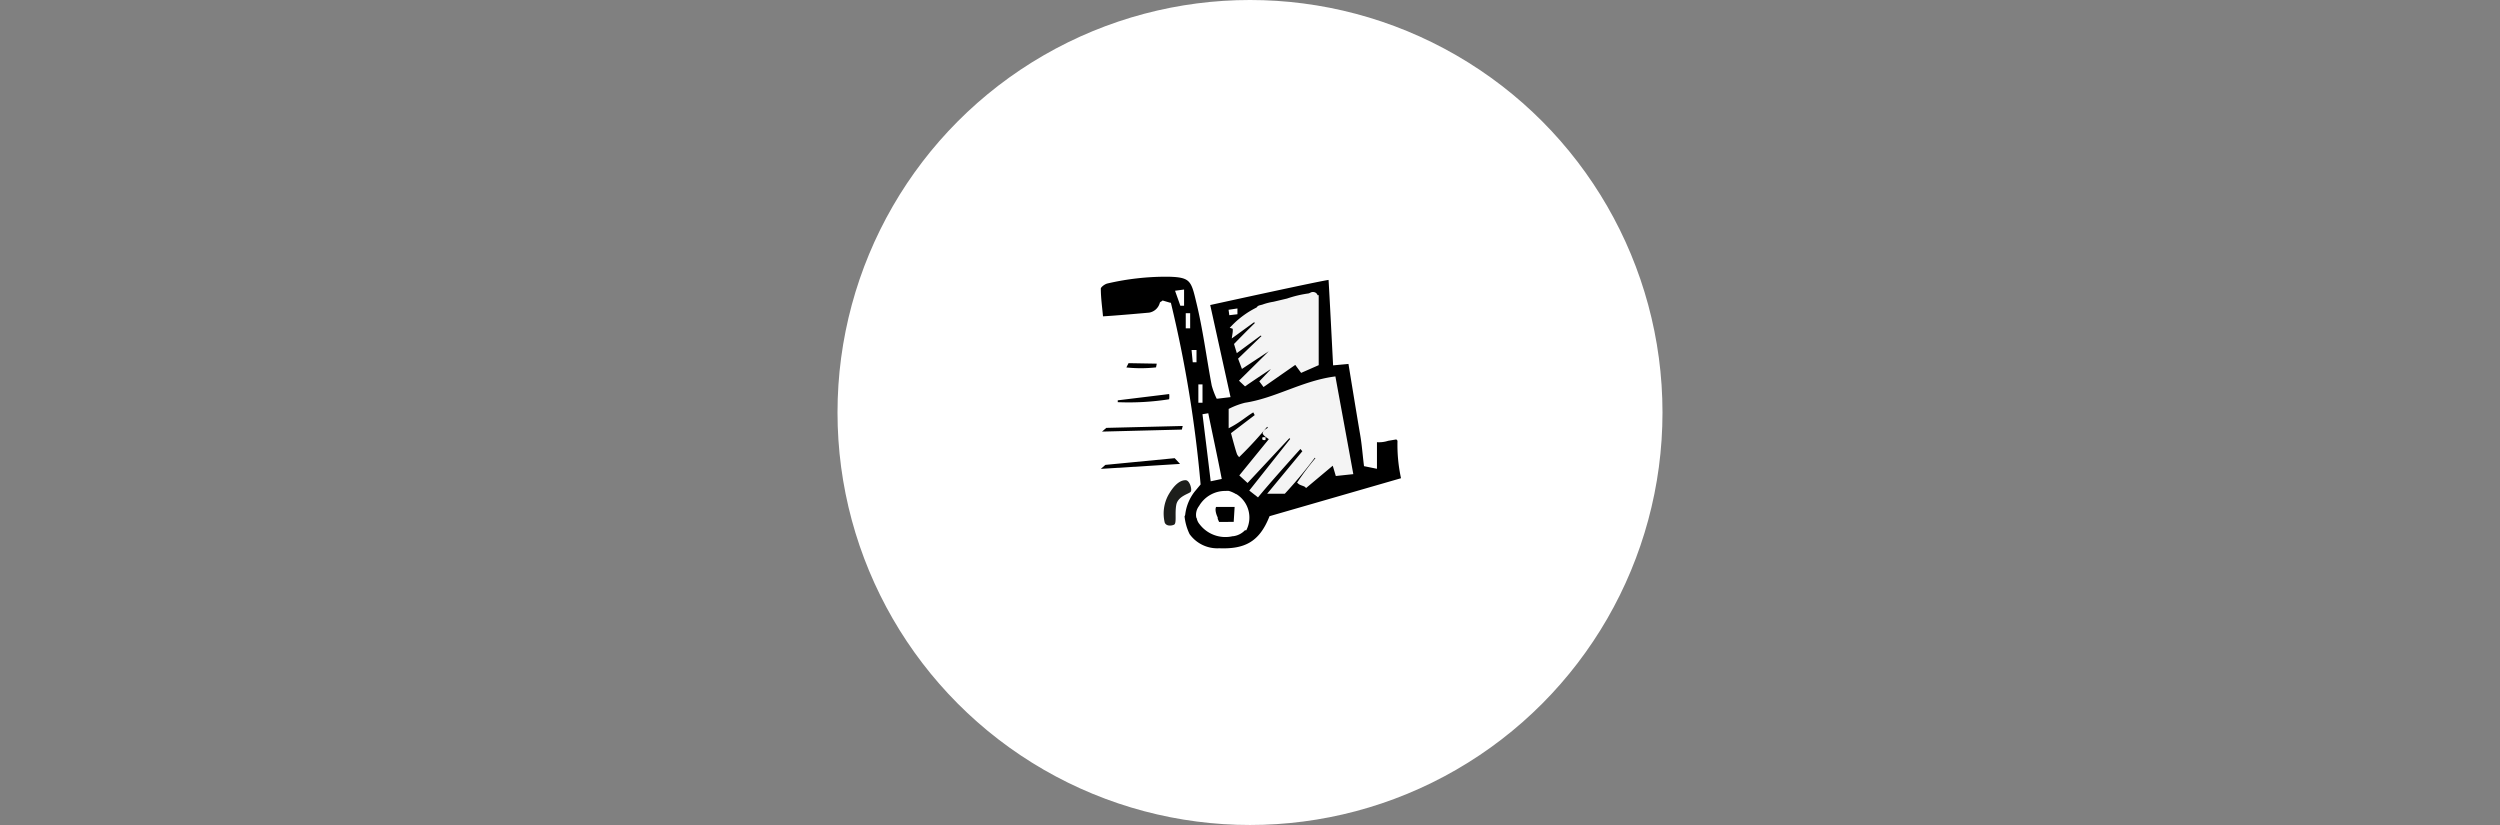 <svg id="Ebene_1" data-name="Ebene 1" xmlns="http://www.w3.org/2000/svg" viewBox="0 0 283.46 93.54"><rect x="0" y="0" width="283.46" height="93.54" fill="#808080" stroke="none"/><defs><style>.cls-1{fill:#fff;}.cls-2{stroke:#fff;stroke-width:0.25px;}.cls-2,.cls-4{stroke-miterlimit:10;}.cls-3{fill:#1d1e1b;}.cls-4{fill:#f4f4f4;stroke:#f4f4f4;stroke-width:0.5px;}</style></defs><title>Unbenannt-4</title><circle class="cls-1" cx="141.73" cy="46.77" r="46.77"/><path class="cls-2" d="M158.58,49.93a1.7,1.7,0,0,0-.22-.24l-1,.17A3.21,3.21,0,0,1,156,50v3l-1.23-.25c-.15-1.21-.23-2.34-.42-3.44C154,47.29,153,41.13,153,41.13l-1.73.16s-.48-9.45-.52-9.69c-.54,0-13.68,2.89-13.68,2.89l2.3,10.43-1.34.16a8.77,8.77,0,0,1-.52-1.4c-.6-3.19-1-6.41-1.78-9.56-.56-2.37-.73-2.82-3.29-2.87a29.5,29.5,0,0,0-6.9.77c-.33.07-.85.46-.85.69,0,1.08.16,2.16.26,3.29,1.66-.09,5.37-.43,5.37-.43a1.64,1.64,0,0,0,1.3-1.18c0-.06.11-.08.23-.18l.81.24A139.18,139.18,0,0,1,136,54.89l-.64.77a5.35,5.35,0,0,0-1.1,2.67.3.3,0,0,1-.08.17,6.12,6.12,0,0,0,.59,2.12,4,4,0,0,0,3.47,1.67c2.89.11,4.63-.72,5.8-3.66L159,54.31A17.74,17.74,0,0,1,158.58,49.93ZM134.13,34.54l-.21,0c-.16-.47-.33-.93-.52-1.47l.73-.1Zm.69,2.56h-.25V35.64h.25Zm.72,3.85-.19,0-.11-1.14h.3Zm7.31-6.08.35-.09a6.45,6.45,0,0,1,1.24-.32l1.56-.37a12.77,12.77,0,0,1,2.46-.58l.21-.09a.35.35,0,0,1,.4,0,.45.45,0,0,1,.13.3h.07v7.52l-1.66.73-.69-.94-3.6,2.51-.21-.28,1.39-1.46L144,41.6s-2.17,1.44-2.81,1.89l-.35-.33,3.54-3.5-.24-.32-3.2,2.11-.27-.72,2.78-2.68-.53-.3-2.55,1.88-.17-.56s1.48-1.53,2.47-2.47a.5.5,0,0,1-.33-.48L140,37.82s.11-.7-.11-.77a9.85,9.85,0,0,1,2.78-2A.28.28,0,0,1,142.85,34.87Zm-2.67.25,0,.4-.69.08-.05-.37ZM136.9,47c.48,2.36,1,4.72,1.48,7.21l-1,.21c-.3-2.5-.6-4.92-.9-7.35ZM136,45.54V43.71h.22v1.83ZM141.23,60l-.13,0a2.09,2.09,0,0,1-1.26.67h-.08a3.55,3.55,0,0,1-3.65-1.31,1.31,1.31,0,0,1-.3-.64s0,0-.05-.08a1.5,1.5,0,0,1,.3-1.2A3.31,3.31,0,0,1,139,55.79a1.15,1.15,0,0,1,.32,0,3,3,0,0,1,.58.24.12.12,0,0,1,.08.06.7.7,0,0,1,.2.08A3,3,0,0,1,141.23,60Zm10.41-6.27c-.13-.44-.22-.75-.4-1.33L148.1,55c-.12-.11-.57-.21-.7-.32a30.5,30.5,0,0,1,2.12-2.78l-.5-.34a51,51,0,0,1-3.45,4.17h-1.36L148,51.15c-.1-.09-.55-.62-.55-.62s-3.26,3.6-4.85,5.52l-.6-.47,4.63-5.84-.45-.41-4.74,5.08-.58-.53,3.34-4.1c-.14-.22-.59-.4-.77-.66.06-.25.56-.36.64-.64-.09-.1-.39-.49-.39-.49a42.72,42.72,0,0,1-3.16,3.47c-.1-.13-.66-2.25-.66-2.25l2.72-2.07s-.31-.62-.39-.72c-.85.46-1.56,1.14-2.63,1.72V46.52a8.34,8.34,0,0,1,1.65-.61c3.41-.52,6.45-2.44,10-2.95.67,3.67,1.29,7,1.94,10.58Z"/><path class="cls-2" d="M137.94,58.69a.44.44,0,0,1,0,.15l.2.46H140l.12-1.95h-2.3C137.56,57.7,137.78,58.37,137.94,58.69Z"/><path class="cls-2" d="M143.37,49.78V49.7l-.12,0a.15.15,0,0,0,0,.06S143.34,49.79,143.37,49.78Z"/><polygon class="cls-2" points="134.07 52.71 124.46 53.31 125.28 52.59 133.24 51.82 134.07 52.71"/><polygon class="cls-2" points="124.61 49.07 125.39 48.39 134.26 48.17 134.1 48.83 124.61 49.07"/><path class="cls-2" d="M132.67,44.54a2.28,2.28,0,0,1,0,.84,29.76,29.76,0,0,1-6.06.34l0-.44Z"/><path class="cls-2" d="M131.31,41.11l-.13.66a16,16,0,0,1-3.65,0c.12-.28.36-.72.36-.72Z"/><path class="cls-2" d="M144.71,49.17Z"/><path class="cls-3" d="M133.12,59.49c.32-.15.07-1.25.25-2.24S134.8,56,135,55.77s-.1-1.3-.55-1.32-1.18.25-2,1.72a4.41,4.41,0,0,0-.39,3.08C132.23,59.67,132.8,59.64,133.12,59.49Z"/><path class="cls-4" d="M142.85,34.87l.35-.09a6.45,6.45,0,0,1,1.24-.32l1.56-.37a12.77,12.77,0,0,1,2.46-.58l.21-.09a.35.35,0,0,1,.4,0,.45.45,0,0,1,.13.3h.07v7.52l-1.66.73-.69-.94-3.6,2.51-.21-.28,1.39-1.46L144,41.6s-2.17,1.44-2.81,1.89l-.35-.33,3.54-3.5-.24-.32-3.2,2.11-.27-.72,2.78-2.68-.53-.3-2.55,1.88-.17-.56s1.48-1.53,2.47-2.47a.5.5,0,0,1-.33-.48L140,37.82s.11-.7-.11-.77a9.85,9.85,0,0,1,2.78-2A.28.28,0,0,1,142.85,34.87Z"/><path class="cls-4" d="M151.64,53.7c-.13-.44-.22-.75-.4-1.33L148.1,55c-.12-.11-.57-.21-.7-.32a30.5,30.5,0,0,1,2.12-2.78l-.5-.34a51,51,0,0,1-3.45,4.17h-1.36L148,51.15c-.1-.09-.55-.62-.55-.62s-3.26,3.6-4.85,5.52l-.6-.47,4.63-5.84-.45-.41-4.74,5.08-.58-.53,3.34-4.1c-.14-.22-.59-.4-.77-.66.06-.25.56-.36.64-.64-.09-.1-.39-.49-.39-.49a42.72,42.72,0,0,1-3.16,3.47c-.1-.13-.66-2.25-.66-2.25l2.72-2.07s-.31-.62-.39-.72c-.85.46-1.56,1.14-2.63,1.72V46.52a8.34,8.34,0,0,1,1.65-.61c3.41-.52,6.45-2.44,10-2.95.67,3.67,1.29,7,1.94,10.58Z"/></svg>